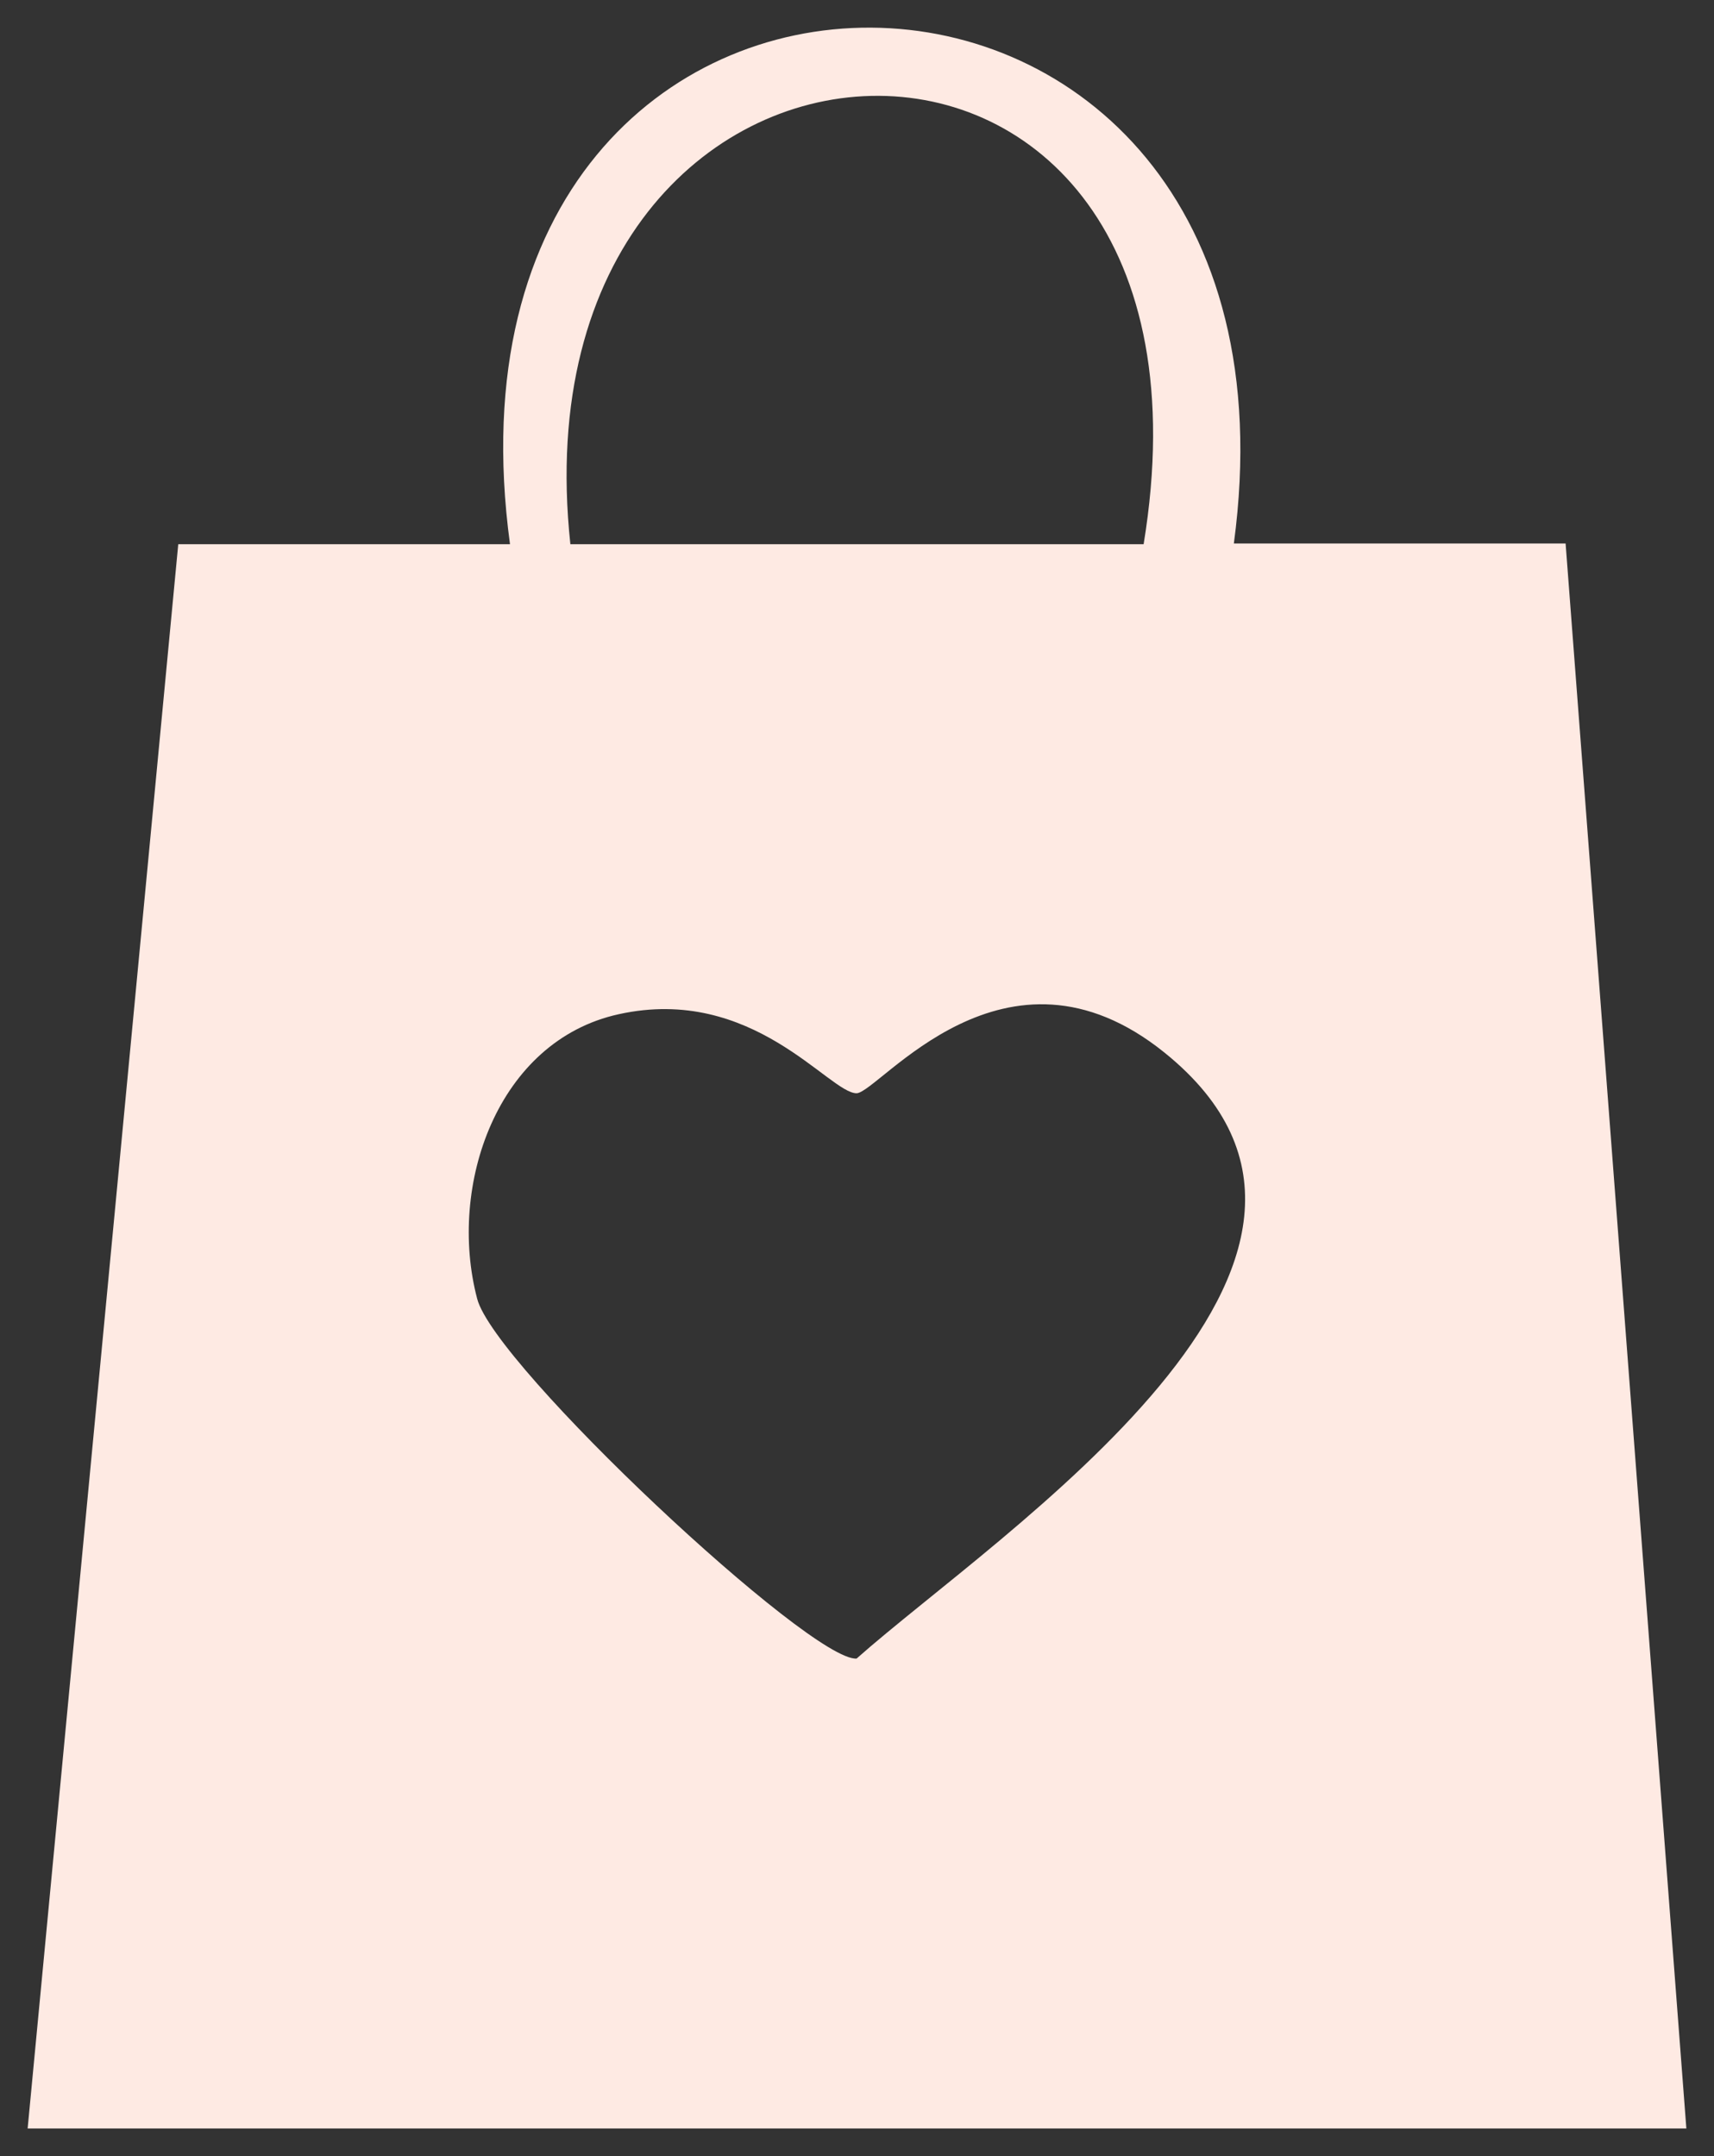 <svg width="31" height="39" viewBox="0 0 31 39" fill="none" xmlns="http://www.w3.org/2000/svg">
<rect x="0" y="0" width="31" height="39" fill="#333333" stroke="none"/>
<path d="M28.316 9.831H22.316C23.974 -2.519 7.525 -2.706 9.224 9.844H3.224L0.5 38.5H30.5L28.316 9.831ZM20.684 9.844H10.316C9.183 -0.701 22.505 -1.236 20.684 9.844ZM15.493 30C14.671 30.066 8.94 24.707 8.63 23.491C8.091 21.446 8.994 18.826 11.192 18.345C13.619 17.81 14.994 19.775 15.493 19.775C15.898 19.762 18.176 16.714 21.062 19.04C25.686 22.769 18.055 27.727 15.493 30Z" fill="#FEEAE3"/>
</svg>
